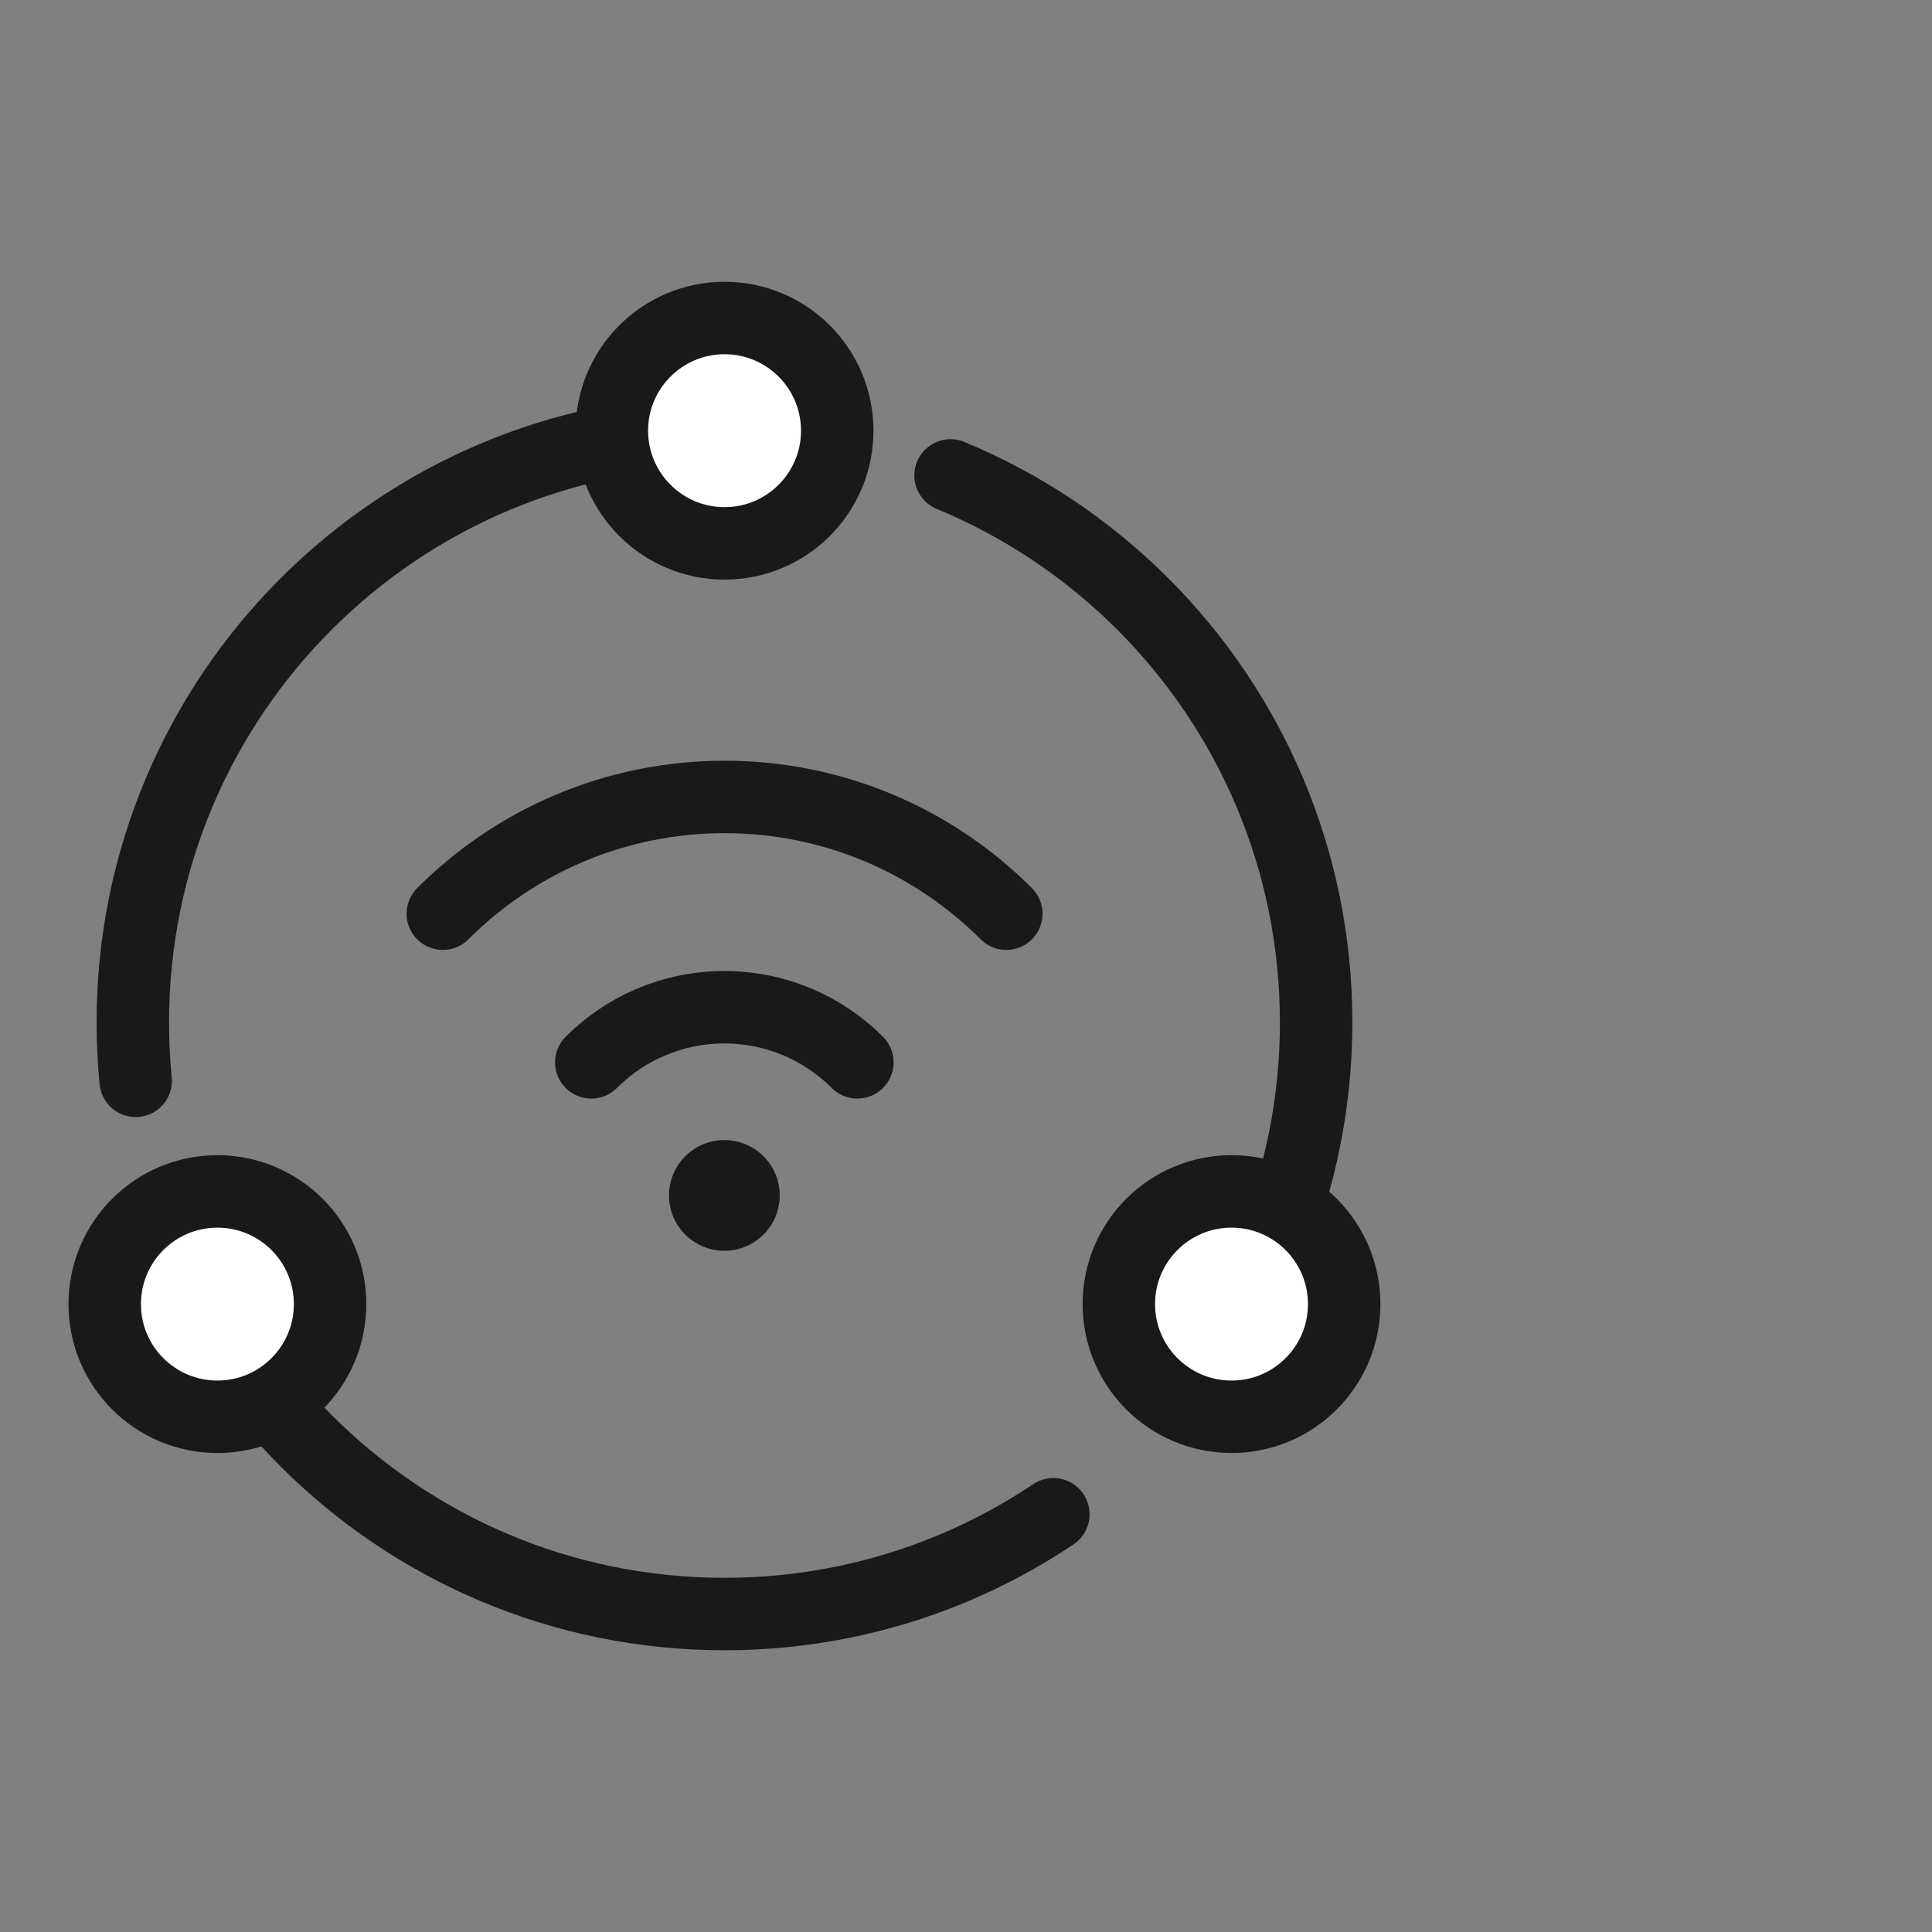 <svg viewBox="0 0 40 40" xmlns="http://www.w3.org/2000/svg" xmlns:xlink="http://www.w3.org/1999/xlink" width="40" height="40" fill="none" customFrame="#000000">
	<rect x="0" y="0" width="40" height="40" fill="#808080" stroke="none"/>
	<g id="icon_mb_4">
		<rect id="矩形 40" width="40" height="40" x="0" y="0" opacity="0" fill="rgb(196,196,196)" />
		<g id="组合 18516">
			<g id="icon_4">
				<rect id="bg" width="27.999" height="27.999" x="1" y="6" opacity="0" />
				<g id="组合 18511">
					<path id="椭圆 1240" d="M2.809 22.377C2.77 21.979 2.75 21.575 2.75 21.167C2.75 14.402 8.234 8.917 15 8.917M19.68 9.843C21.18 10.464 22.531 11.375 23.661 12.505C25.878 14.722 27.249 17.785 27.249 21.167C27.249 22.825 26.92 24.405 26.323 25.847C26.013 26.597 25.63 27.31 25.184 27.977M21.809 31.351C21.143 31.798 20.43 32.181 19.68 32.491C18.238 33.088 16.657 33.417 15 33.417C11.617 33.417 8.555 32.046 6.338 29.829C5.207 28.698 4.297 27.348 3.676 25.847" stroke="rgb(25,25,25)" stroke-linecap="round" stroke-linejoin="bevel" stroke-width="1.5" />
					<g id="组合 18512">
						<path id="椭圆 1246" d="M9.168 18.917C10.661 17.424 12.723 16.5 15.001 16.5C17.279 16.5 19.341 17.424 20.834 18.917" stroke="rgb(25,25,25)" stroke-linecap="round" stroke-width="1.5" />
						<path id="椭圆 1245" d="M12.242 21.995C12.947 21.29 13.921 20.854 14.997 20.854C16.072 20.854 17.046 21.29 17.751 21.995" stroke="rgb(25,25,25)" stroke-linecap="round" stroke-width="1.5" />
						<circle id="椭圆 1244" cx="14.997" cy="24.75" r="1.146" fill="rgb(25,25,25)" />
						<circle id="椭圆 1244" cx="14.997" cy="24.75" r="0.396" stroke="rgb(25,25,25)" stroke-opacity="0" stroke-width="1.5" />
					</g>
					<circle id="椭圆 1241" cx="15.001" cy="8.917" r="2.333" fill="rgb(255,255,255)" />
					<circle id="椭圆 1241" cx="15.001" cy="8.917" r="2.333" stroke="rgb(25,25,25)" stroke-width="1.5" />
					<circle id="椭圆 1242" cx="25.497" cy="27" r="2.333" fill="rgb(255,255,255)" />
					<circle id="椭圆 1242" cx="25.497" cy="27" r="2.333" stroke="rgb(25,25,25)" stroke-width="1.5" />
					<circle id="椭圆 1243" cx="4.501" cy="27" r="2.333" fill="rgb(255,255,255)" />
					<circle id="椭圆 1243" cx="4.501" cy="27" r="2.333" stroke="rgb(25,25,25)" stroke-width="1.5" />
				</g>
			</g>
		</g>
	</g>
</svg>
